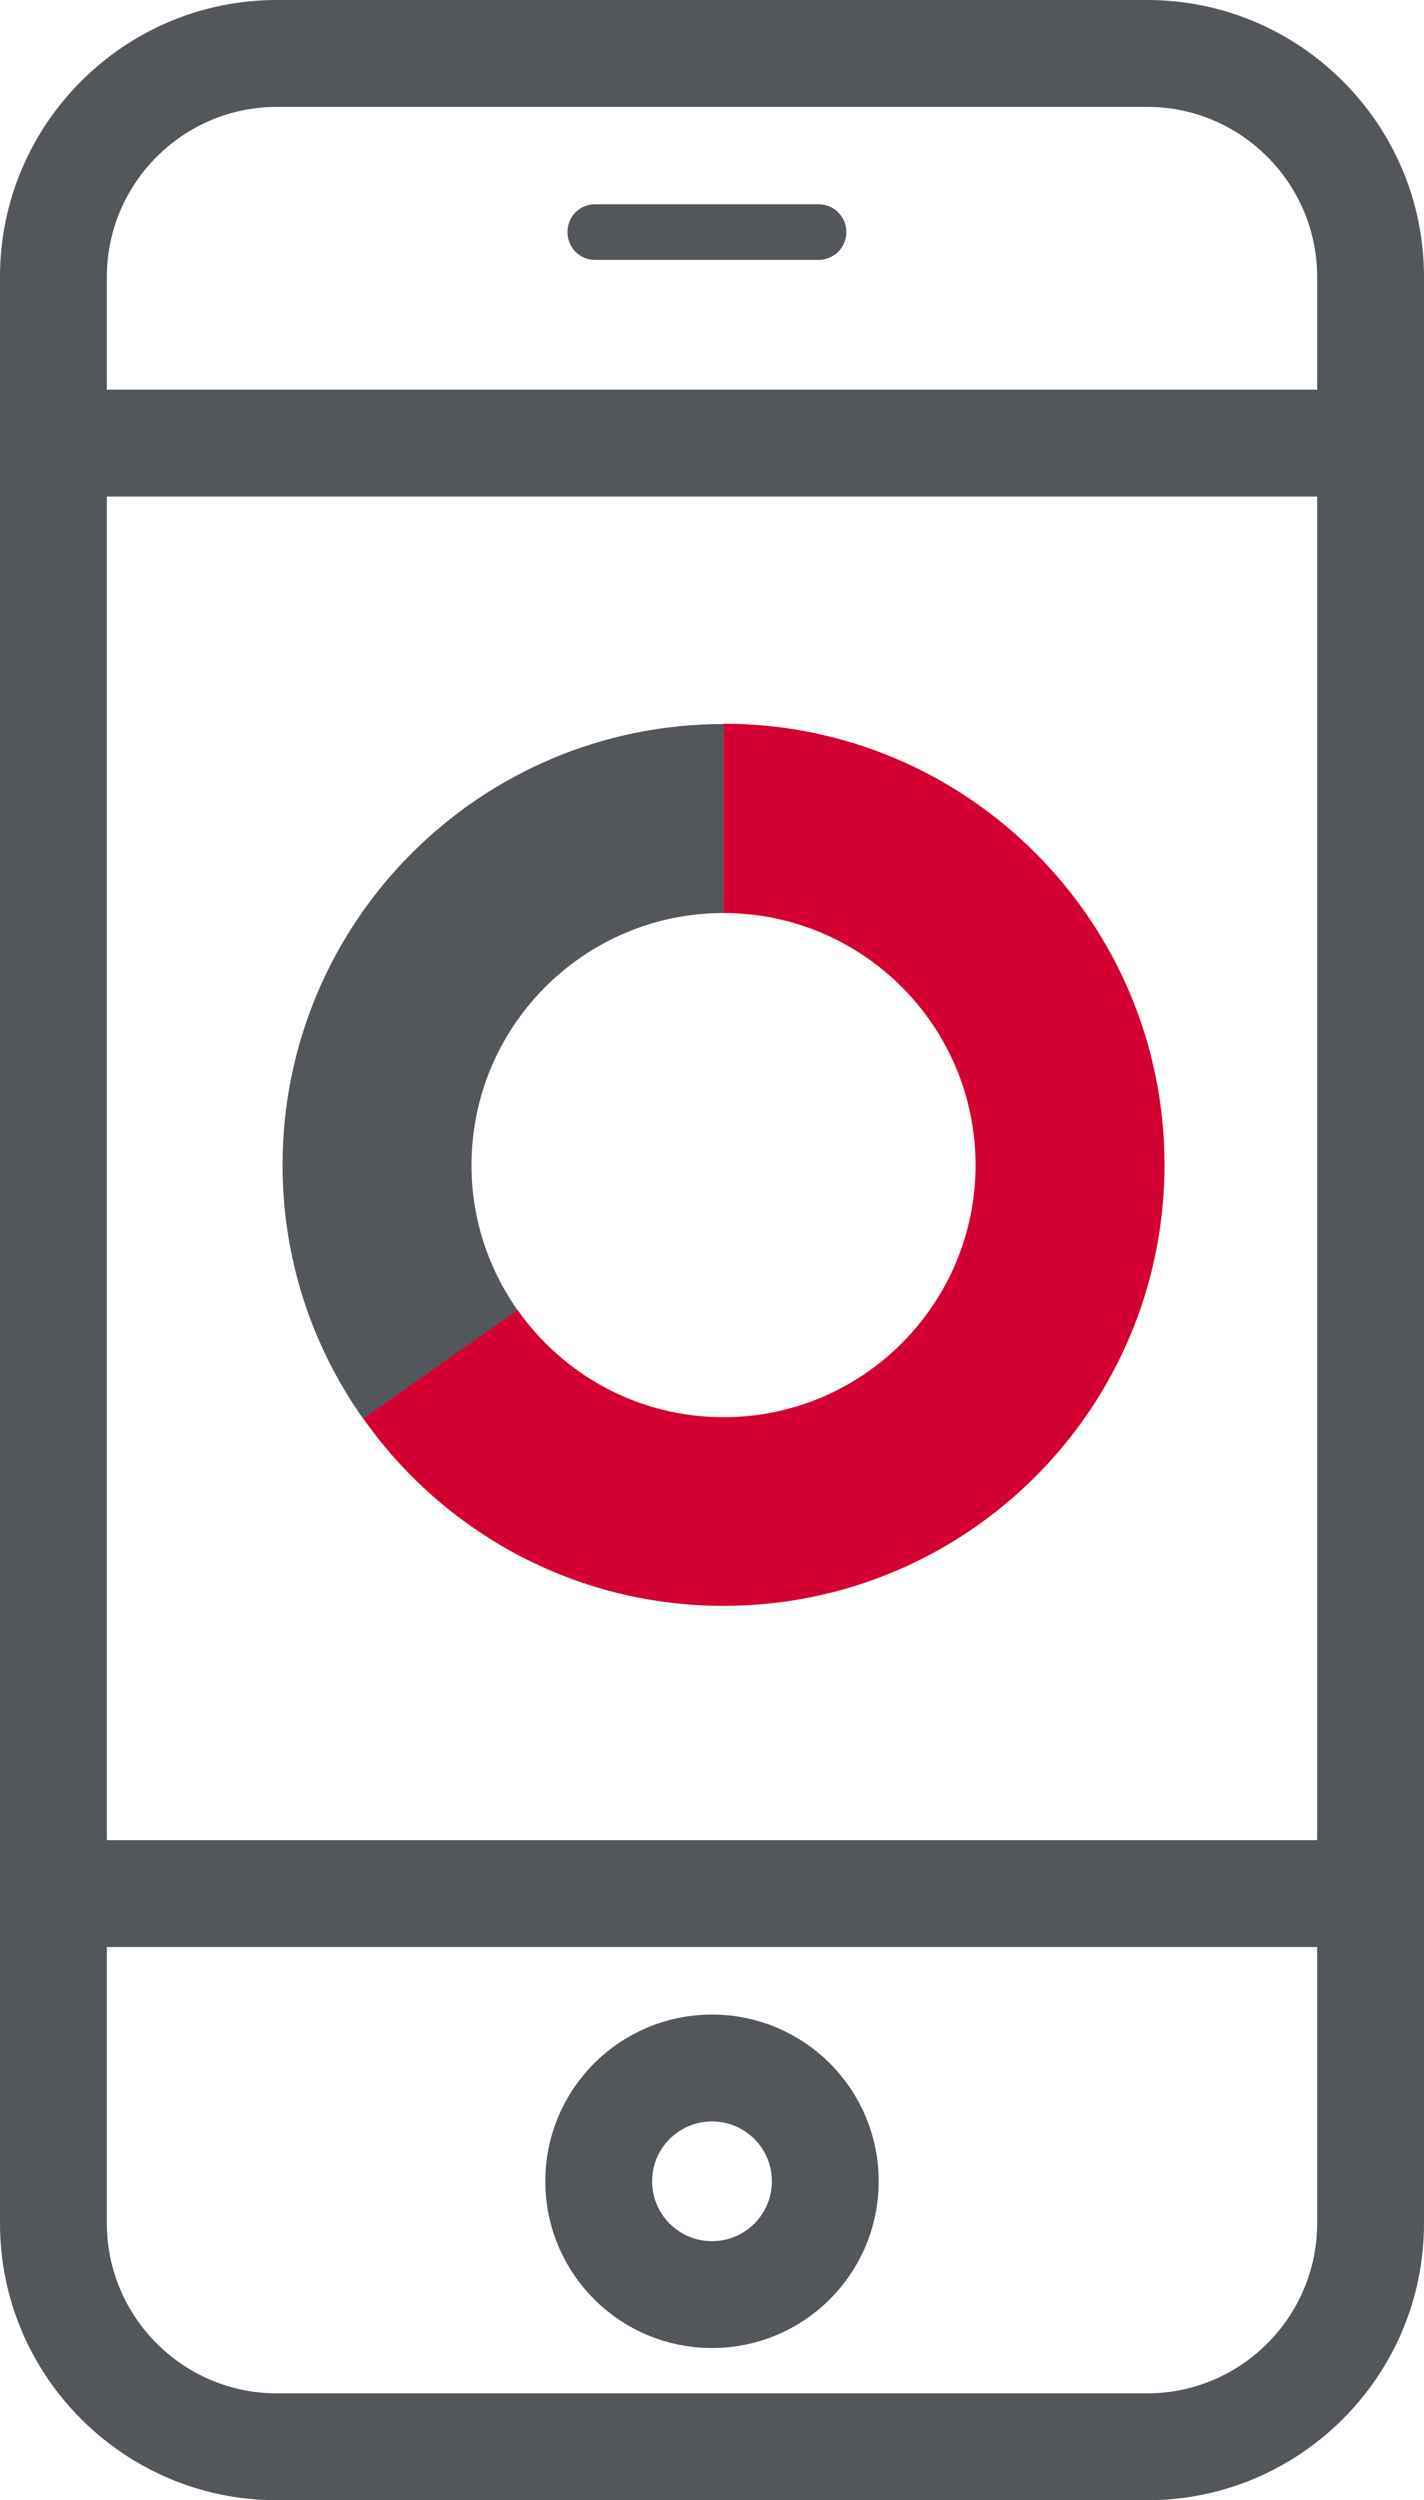 <?xml version="1.0" encoding="UTF-8"?><svg id="Strokes" xmlns="http://www.w3.org/2000/svg" width="41.98" height="73.69" viewBox="0 0 41.98 73.69"><path d="M17.54,7.66h6.59c.45,0,.82-.36,.82-.82s-.37-.82-.82-.82h-6.59c-.45,0-.81,.36-.81,.82s.36,.82,.81,.82Z" style="fill:#53565a;"/><g><path d="M33.82,3.15c2.76,0,5.01,2.25,5.01,5.01v57.37c0,2.76-2.25,5.01-5.01,5.01H8.16c-2.76,0-5.01-2.25-5.01-5.01V8.16c0-2.76,2.25-5.01,5.01-5.01h25.66m0-3.15H8.16C3.66,0,0,3.66,0,8.16v57.37c0,4.5,3.66,8.16,8.16,8.16h25.66c4.5,0,8.16-3.66,8.16-8.16V8.16c0-4.5-3.66-8.16-8.16-8.16h0Z" style="fill:#53565a;"/><circle cx="20.99" cy="64.29" r="3.34" style="fill:none; stroke:#53565a; stroke-miterlimit:10; stroke-width:3.15px;"/></g><line x1="1.96" y1="13.06" x2="39.7" y2="13.06" style="fill:none; stroke:#53565a; stroke-miterlimit:10; stroke-width:3.15px;"/><line x1="1.96" y1="55.81" x2="39.7" y2="55.81" style="fill:none; stroke:#53565a; stroke-miterlimit:10; stroke-width:3.15px;"/><g><path d="M13.9,34.34c0-4.1,3.33-7.43,7.43-7.43v-5.57c-7.18,0-13,5.82-13,13,0,2.79,.88,5.36,2.38,7.48l4.55-3.2c-.85-1.21-1.36-2.68-1.36-4.27Z" style="fill:#53565a;"/><path d="M21.33,21.34v5.57c4.1,0,7.43,3.33,7.43,7.43s-3.33,7.43-7.43,7.43c-2.51,0-4.73-1.25-6.07-3.16l-4.55,3.2c2.35,3.34,6.23,5.52,10.62,5.52,7.18,0,13-5.82,13-13s-5.82-13-13-13Z" style="fill:#d50032;"/></g></svg>